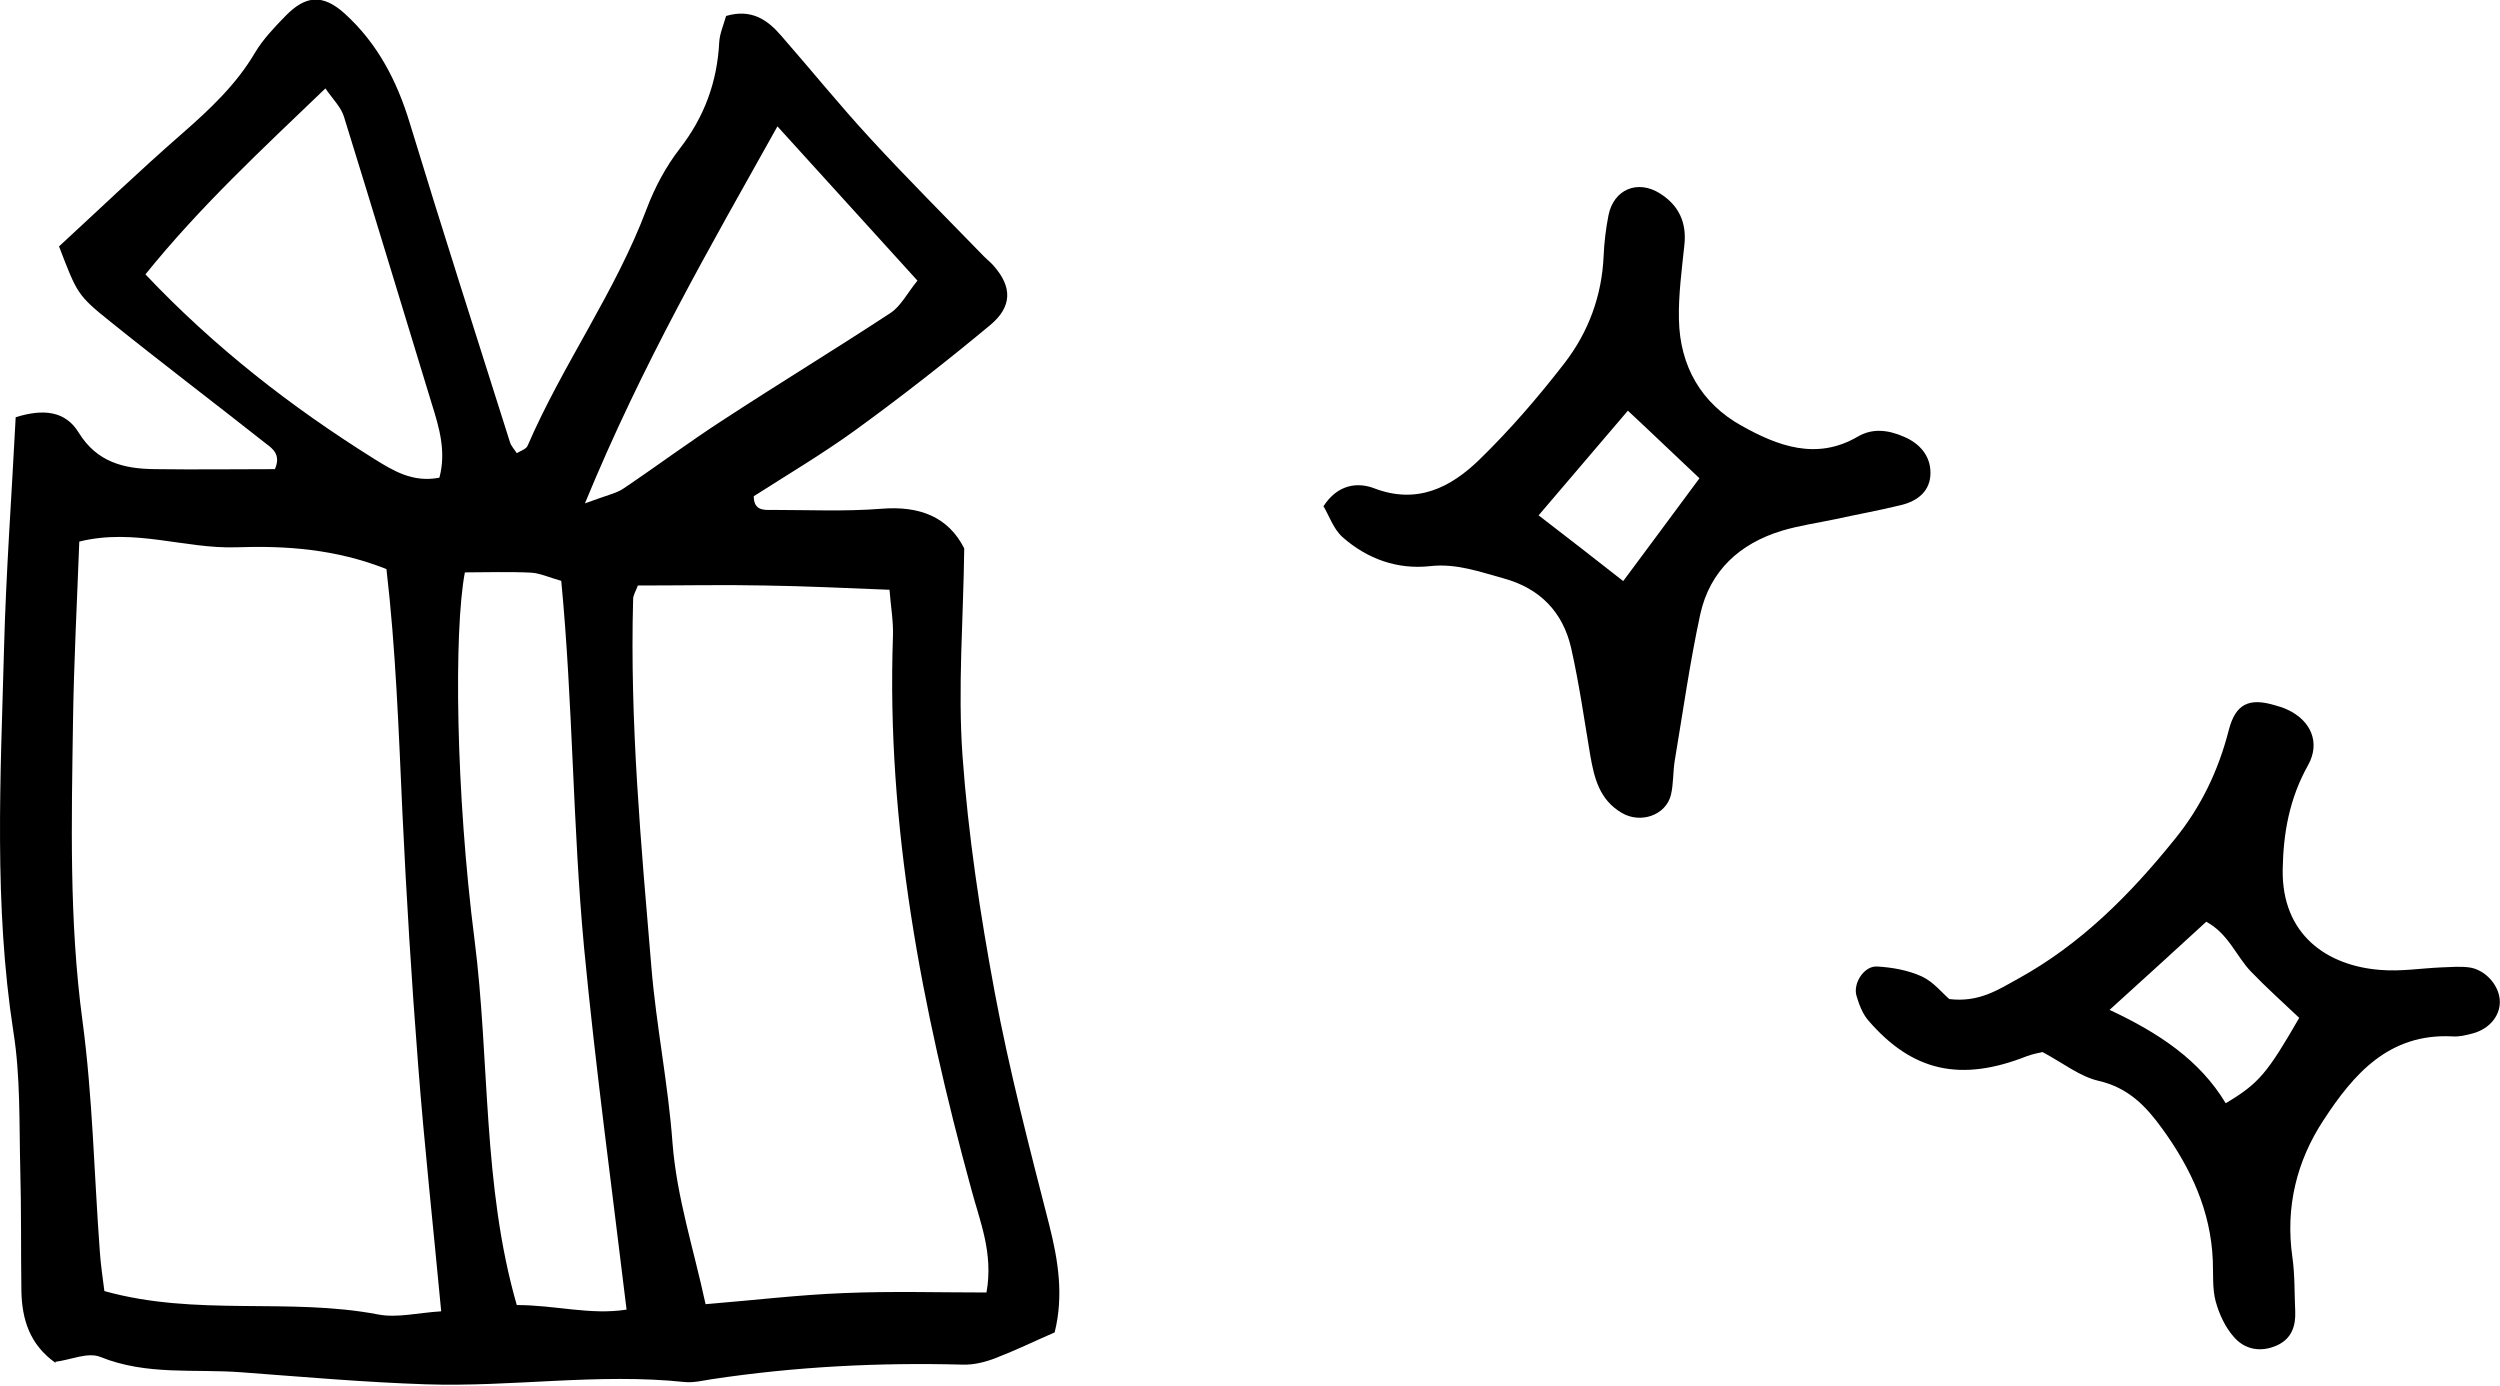 <?xml version="1.0" encoding="UTF-8"?>
<svg id="_レイヤー_2" data-name="レイヤー 2" xmlns="http://www.w3.org/2000/svg" viewBox="0 0 87.66 48.59">
  <g id="_レイヤー_1-2" data-name="レイヤー 1">
    <path d="m1.95,47.79c-.91-.64-1.18-1.53-1.2-2.52-.02-1.44,0-2.88-.04-4.31-.04-1.6.01-3.21-.24-4.78C-.22,31.72.02,27.25.14,22.78c.07-2.7.27-5.4.41-8.15.96-.3,1.74-.23,2.21.54.64,1.04,1.59,1.27,2.67,1.28,1.42.02,2.84,0,4.21,0,.22-.51-.08-.72-.32-.9-1.81-1.43-3.66-2.83-5.46-4.28-1.15-.92-1.16-.99-1.79-2.63,1.4-1.29,2.83-2.66,4.32-3.96.97-.85,1.89-1.71,2.55-2.83.28-.47.68-.89,1.07-1.29.71-.73,1.31-.77,2.07-.09,1.15,1.04,1.84,2.36,2.29,3.85,1.14,3.74,2.33,7.45,3.51,11.18.04.14.16.26.24.39.13-.08.33-.14.38-.26,1.23-2.85,3.08-5.39,4.18-8.32.28-.74.67-1.47,1.15-2.09.87-1.12,1.32-2.35,1.39-3.75.02-.3.15-.59.24-.91.88-.26,1.45.13,1.93.69,1.05,1.2,2.06,2.45,3.14,3.62,1.3,1.41,2.65,2.76,3.98,4.13.11.11.24.21.34.33.64.73.65,1.42-.13,2.07-1.53,1.27-3.1,2.5-4.71,3.67-1.16.84-2.39,1.57-3.58,2.33,0,.49.33.49.64.48,1.28,0,2.56.06,3.83-.04,1.34-.11,2.35.28,2.91,1.39-.03,2.5-.23,4.9-.06,7.28.2,2.78.62,5.55,1.13,8.29.51,2.74,1.22,5.45,1.91,8.15.32,1.26.51,2.49.19,3.77-.69.3-1.37.63-2.07.9-.36.14-.76.24-1.14.23-2.95-.08-5.89.07-8.81.51-.32.05-.64.13-.95.1-3.03-.32-6.05.18-9.07.08-2.15-.07-4.3-.26-6.45-.42-1.66-.13-3.34.12-4.97-.54-.44-.18-1.06.11-1.58.17Zm11.59-27.84c-1.77-.7-3.52-.82-5.26-.76-1.79.06-3.57-.68-5.5-.2-.08,2.16-.19,4.22-.22,6.29-.05,3.5-.14,7,.33,10.5.36,2.68.41,5.4.61,8.1.03.46.1.91.16,1.39,3.22.9,6.46.22,9.6.82.66.13,1.39-.06,2.21-.11-.28-2.98-.59-5.81-.81-8.66-.23-2.94-.41-5.88-.55-8.83-.13-2.85-.23-5.71-.56-8.54Zm8.83.57c-.07.2-.17.34-.17.49-.12,4.32.28,8.61.64,12.9.17,2.06.59,4.1.74,6.16.15,1.92.74,3.71,1.16,5.66,1.71-.14,3.28-.33,4.86-.39,1.66-.07,3.32-.02,4.99-.02.25-1.39-.24-2.51-.54-3.65-1.73-6.34-2.97-12.74-2.74-19.35.02-.54-.08-1.08-.12-1.64-1.54-.06-2.96-.13-4.37-.15-1.43-.03-2.86,0-4.45,0Zm-2.68-.15c-.46-.13-.75-.27-1.06-.29-.78-.04-1.56-.01-2.33-.01-.39,2.07-.32,7.74.34,12.89.54,4.24.27,8.59,1.48,12.8,1.35,0,2.58.36,3.85.16-.52-4.32-1.09-8.5-1.49-12.69-.4-4.27-.39-8.58-.8-12.86Zm-4.28-3.63c.24-.92-.01-1.75-.27-2.58-1.03-3.36-2.04-6.72-3.08-10.07-.1-.33-.38-.6-.65-.99-2.25,2.16-4.4,4.15-6.31,6.52,2.42,2.56,5.11,4.65,8.02,6.47.66.41,1.35.84,2.28.66Zm5.1.91c.81-.3,1.12-.36,1.35-.52,1.19-.8,2.34-1.66,3.55-2.44,1.93-1.26,3.9-2.46,5.82-3.72.36-.24.58-.69.94-1.13-1.67-1.84-3.25-3.58-4.91-5.41-2.38,4.26-4.73,8.31-6.75,13.22Z" fill-rule="evenodd" stroke-width="0"/>
    <g>
      <path d="m68.34,35.03c1.05.13,1.73-.33,2.42-.71,2.2-1.21,3.94-2.96,5.5-4.9.92-1.13,1.53-2.41,1.89-3.82.24-.93.72-1.14,1.62-.87.15.04.31.09.45.16.81.38,1.15,1.15.71,1.94-.65,1.16-.87,2.37-.89,3.67-.03,2.28,1.56,3.37,3.43,3.51.71.06,1.43-.06,2.15-.09.32-.01.64-.04.95,0,.55.07,1.03.59,1.08,1.12.05.54-.34,1.04-.96,1.2-.23.06-.47.12-.71.1-2.22-.11-3.46,1.33-4.51,2.94-.94,1.43-1.34,3.05-1.09,4.8.09.63.07,1.27.1,1.91.02.51-.13.95-.63,1.18-.57.26-1.14.16-1.53-.3-.3-.34-.51-.8-.63-1.24-.12-.45-.08-.95-.1-1.43-.07-1.74-.77-3.24-1.77-4.62-.57-.79-1.19-1.44-2.23-1.68-.66-.15-1.24-.62-1.97-1.01-.08.02-.32.06-.54.14-2.32.92-4.02.55-5.57-1.25-.2-.23-.32-.55-.41-.85-.14-.44.26-1.07.72-1.04.53.03,1.09.13,1.57.35.41.19.72.59.96.79Zm9.71,3.65c1.15-.69,1.44-1.03,2.57-2.99-.56-.53-1.15-1.06-1.69-1.62-.52-.54-.79-1.33-1.57-1.75-1.1,1.01-2.13,1.95-3.39,3.09,1.73.81,3.16,1.76,4.07,3.27Z" fill-rule="evenodd" stroke-width="0"/>
      <path d="m46.4,17.76c.5-.78,1.2-.86,1.78-.64,1.51.58,2.69-.03,3.69-1,1.08-1.05,2.07-2.2,2.99-3.39.84-1.09,1.31-2.36,1.37-3.76.02-.48.08-.96.17-1.42.18-.91,1.02-1.26,1.8-.77.67.42.95,1.03.86,1.82-.09.87-.21,1.74-.19,2.6.03,1.64.79,2.95,2.2,3.73,1.25.7,2.62,1.23,4.07.38.53-.31,1.08-.23,1.61,0,.55.23.94.66.94,1.27,0,.64-.45.99-1.03,1.13-.77.19-1.56.33-2.33.5-.62.13-1.25.22-1.85.4-1.48.45-2.52,1.4-2.86,2.92-.37,1.71-.61,3.44-.9,5.16-.06.39-.04.8-.13,1.18-.18.73-1.08,1.02-1.73.63-.78-.46-.96-1.22-1.1-2.02-.21-1.25-.39-2.52-.67-3.76-.29-1.26-1.09-2.09-2.37-2.44-.84-.23-1.65-.53-2.56-.43-1.16.13-2.22-.25-3.09-1.02-.32-.29-.47-.76-.67-1.09Zm10.52,2.61c.91-1.22,1.78-2.4,2.67-3.6-.51-.48-.91-.86-1.31-1.24-.39-.37-.77-.73-1.2-1.13-1.09,1.28-2.1,2.46-3.13,3.67,1.05.81,1.97,1.52,2.96,2.3Z" fill-rule="evenodd" stroke-width="0"/>
    </g>
  </g>
</svg>